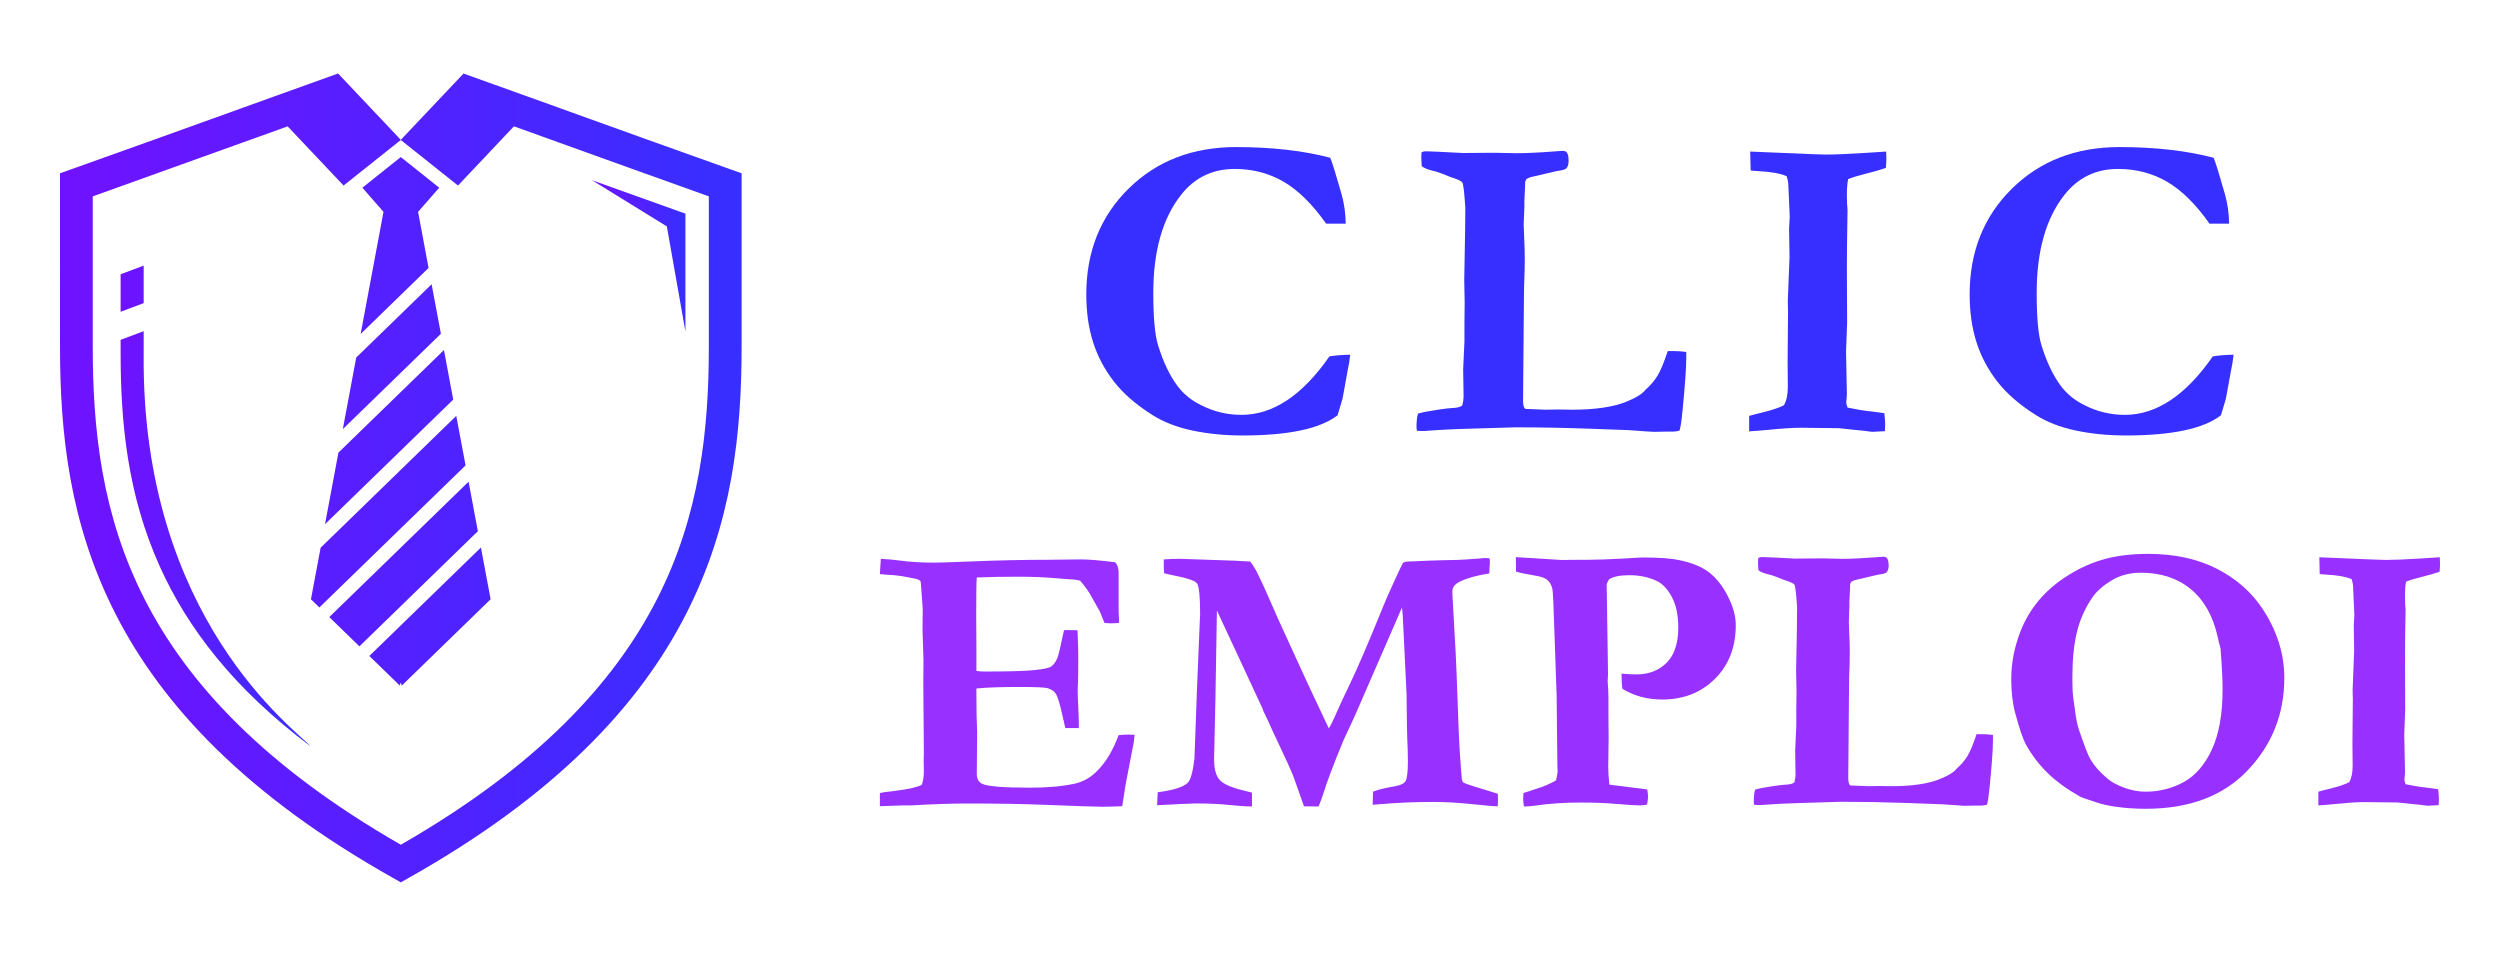 <?xml version="1.0" encoding="utf-8"?>
<!-- Generator: Adobe Illustrator 16.0.0, SVG Export Plug-In . SVG Version: 6.00 Build 0)  -->
<!DOCTYPE svg PUBLIC "-//W3C//DTD SVG 1.1//EN" "http://www.w3.org/Graphics/SVG/1.1/DTD/svg11.dtd">
<svg version="1.1" id="Calque_1" xmlns="http://www.w3.org/2000/svg" xmlns:xlink="http://www.w3.org/1999/xlink" x="0px" y="0px"
	 width="170px" height="65px" viewBox="0 0 170 65" enable-background="new 0 0 170 65" xml:space="preserve">
<g>
	<g>
		<g>
			<g>
				<path fill="#372FFF" d="M90.458,10.729c0.125,0.292,0.384,1.124,0.774,2.496c0.174,0.624,0.268,1.286,0.277,1.986h-1.329
					c-0.935-1.323-1.899-2.274-2.892-2.854c-0.993-0.579-2.103-0.869-3.329-0.869c-1.51,0-2.727,0.59-3.651,1.768
					c-1.256,1.597-1.884,3.821-1.884,6.673c0,1.656,0.107,2.834,0.321,3.535c0.351,1.139,0.793,2.069,1.329,2.788
					c0.409,0.547,0.944,0.979,1.606,1.301c0.857,0.438,1.772,0.657,2.746,0.657c1.071,0,2.105-0.332,3.103-0.997
					c0.998-0.665,1.955-1.657,2.87-2.976c0.359-0.068,0.833-0.106,1.416-0.117c-0.038,0.369-0.101,0.753-0.189,1.149
					c-0.029,0.156-0.141,0.772-0.335,1.849l-0.132,0.438l-0.205,0.683c-0.594,0.458-1.429,0.802-2.504,1.029
					c-1.076,0.229-2.397,0.344-3.965,0.344c-1.197,0-2.329-0.111-3.395-0.335c-1.066-0.225-1.979-0.58-2.739-1.066
					c-1.109-0.701-1.98-1.461-2.614-2.279c-0.633-0.817-1.103-1.708-1.409-2.672c-0.308-0.964-0.46-2.045-0.46-3.241
					c0-2.901,0.956-5.297,2.869-7.186c1.913-1.889,4.355-2.833,7.324-2.833c1.208,0,2.344,0.061,3.411,0.182
					C88.539,10.304,89.533,10.486,90.458,10.729z"/>
				<path fill="#372FFF" d="M96.428,28.122c0.302-0.088,0.728-0.171,1.279-0.251c0.549-0.081,0.873-0.12,0.971-0.12
					c0.38-0.01,0.632-0.071,0.759-0.185c0.058-0.233,0.087-0.428,0.087-0.584l-0.029-1.871l0.087-1.9v-1.213l0.015-1.433
					l-0.029-1.521l0.058-3.26l0.015-1.476v-0.205c-0.069-1.023-0.134-1.585-0.198-1.688c-0.063-0.103-0.343-0.232-0.839-0.388
					c-0.049-0.021-0.234-0.093-0.555-0.22c-0.244-0.098-0.462-0.165-0.657-0.204c-0.341-0.088-0.58-0.19-0.716-0.307
					c-0.019-0.254-0.029-0.448-0.029-0.584c0-0.078,0.004-0.195,0.015-0.351c0.087-0.049,0.18-0.073,0.277-0.073
					c0.234,0,1.081,0.039,2.542,0.117l2.087-0.016l1.549,0.029c0.671,0,1.533-0.039,2.585-0.121c0.311-0.025,0.491-0.039,0.54-0.039
					c0.146,0,0.248,0.038,0.306,0.115c0.078,0.105,0.117,0.299,0.117,0.577c0,0.222-0.054,0.391-0.161,0.506
					c-0.059,0.067-0.272,0.127-0.642,0.176l-1.812,0.424c-0.049,0.019-0.131,0.058-0.248,0.116
					c-0.039,0.068-0.067,0.127-0.087,0.176L103.7,12.76l-0.043,0.921v0.264v0.16c0,0.05-0.012,0.317-0.034,0.805
					c-0.007,0.127-0.011,0.253-0.011,0.38c0,0.156,0.009,0.419,0.029,0.789c0.029,0.586,0.044,1.097,0.044,1.536
					c0,0.507-0.015,1.086-0.044,1.739c-0.009,0.243-0.014,0.561-0.014,0.95l-0.059,6.929c0,0.293,0.049,0.482,0.146,0.57
					l1.387,0.057l0.861-0.016l0.921,0.016c1.567,0,2.798-0.18,3.694-0.538c0.672-0.272,1.109-0.544,1.314-0.815
					c0.331-0.291,0.601-0.606,0.811-0.945c0.208-0.34,0.444-0.902,0.708-1.688h0.467c0.234,0,0.497,0.021,0.789,0.059v0.407
					c0,0.7-0.088,1.924-0.263,3.67c-0.069,0.7-0.137,1.127-0.205,1.282c-0.224,0.04-0.364,0.059-0.423,0.059h-0.54l-0.761,0.015
					c-0.087,0-0.666-0.038-1.736-0.117c-0.196-0.01-1.125-0.043-2.79-0.102s-3.295-0.089-4.893-0.089l-2.979,0.089
					c-1.149,0.029-2.225,0.083-3.228,0.161h-0.219c-0.058,0-0.151-0.005-0.278-0.016c-0.019-0.107-0.029-0.199-0.029-0.277
					C96.326,28.604,96.36,28.308,96.428,28.122z"/>
				<path fill="#372FFF" d="M118.943,29.334v-1.051c0.193-0.059,0.513-0.142,0.957-0.249c0.629-0.155,1.1-0.316,1.409-0.481
					c0.175-0.303,0.263-0.721,0.263-1.256l-0.014-1.724l0.028-3.33l-0.015-0.788c0.077-1.928,0.117-2.921,0.117-2.979l-0.03-1.942
					l0.044-0.788l-0.072-1.665l-0.03-0.627c-0.009-0.099-0.042-0.254-0.103-0.469c-0.398-0.184-1.046-0.301-1.942-0.351
					c-0.214-0.009-0.384-0.022-0.51-0.043l-0.03-1.285l4.176,0.175c0.517,0.02,0.838,0.03,0.964,0.03c0.575,0,1.495-0.04,2.76-0.118
					c0.71-0.049,1.157-0.077,1.343-0.087c0.012,0.186,0.017,0.341,0.017,0.467c0,0.167-0.012,0.38-0.035,0.643
					c-0.389,0.137-0.833,0.266-1.332,0.388c-0.5,0.121-0.91,0.246-1.231,0.372c-0.059,0.254-0.089,0.618-0.089,1.096
					c0,0.419,0.017,0.759,0.045,1.021c-0.028,1.646-0.045,2.911-0.045,3.797l0.017,3.855l-0.074,1.957l0.058,2.92l-0.042,0.556
					c0,0.078,0.028,0.189,0.087,0.337c0.591,0.125,1.127,0.214,1.611,0.262c0.088,0.011,0.384,0.049,0.887,0.117
					c0.037,0.291,0.059,0.536,0.059,0.73c0,0.107-0.005,0.272-0.017,0.496c-0.126,0-0.224,0.006-0.291,0.015
					c-0.31,0.021-0.491,0.029-0.538,0.029c-0.069,0-0.195-0.015-0.379-0.044c-0.138-0.019-0.783-0.088-1.94-0.204l-2.58-0.029
					c-0.517,0-1.265,0.048-2.247,0.146C119.556,29.29,119.137,29.325,118.943,29.334z"/>
				<path fill="#372FFF" d="M150.528,10.729c0.126,0.292,0.384,1.124,0.773,2.496c0.176,0.624,0.268,1.286,0.278,1.986h-1.33
					c-0.934-1.323-1.897-2.274-2.891-2.854c-0.993-0.579-2.104-0.869-3.33-0.869c-1.509,0-2.726,0.59-3.65,1.768
					c-1.257,1.597-1.884,3.821-1.884,6.673c0,1.656,0.107,2.834,0.321,3.535c0.351,1.139,0.793,2.069,1.328,2.788
					c0.409,0.547,0.944,0.979,1.607,1.301c0.855,0.438,1.771,0.657,2.745,0.657c1.07,0,2.105-0.332,3.103-0.997
					c0.998-0.665,1.954-1.657,2.869-2.976c0.361-0.068,0.833-0.106,1.417-0.117c-0.038,0.369-0.103,0.753-0.189,1.149
					c-0.029,0.156-0.141,0.772-0.336,1.849l-0.131,0.438l-0.205,0.683c-0.594,0.458-1.429,0.802-2.505,1.029
					c-1.075,0.229-2.397,0.344-3.964,0.344c-1.198,0-2.33-0.111-3.396-0.335c-1.066-0.225-1.979-0.58-2.738-1.066
					c-1.109-0.701-1.981-1.461-2.614-2.279c-0.633-0.817-1.103-1.708-1.409-2.672s-0.461-2.045-0.461-3.241
					c0-2.901,0.957-5.297,2.87-7.186s4.354-2.833,7.324-2.833c1.207,0,2.344,0.061,3.41,0.182
					C148.607,10.304,149.603,10.486,150.528,10.729z"/>
			</g>
		</g>
		<g>
			<g>
				<path fill="#9830FF" d="M59.896,38c0.492,0.026,0.919,0.064,1.282,0.117c0.682,0.094,1.471,0.142,2.369,0.142
					c0.311,0,1.109-0.025,2.395-0.078c1.925-0.077,3.664-0.116,5.218-0.116l2.343-0.025c0.527,0,1.304,0.064,2.331,0.194
					c0.155,0.172,0.233,0.405,0.233,0.698V41.6l0.026,0.53c0,0.053-0.004,0.13-0.013,0.233l-0.531,0.025
					c-0.069,0-0.215-0.008-0.44-0.025c-0.078-0.173-0.181-0.428-0.311-0.764l-0.518-0.919c-0.198-0.389-0.475-0.786-0.829-1.191
					c-0.215-0.061-0.492-0.095-0.828-0.104c-0.086-0.009-0.35-0.03-0.79-0.065c-0.803-0.068-1.666-0.104-2.589-0.104
					c-1.053,0-1.994,0.018-2.823,0.052c-0.026,0.217-0.039,1.066-0.039,2.551l0.013,2.175v1.632
					c0.216,0.026,0.402,0.039,0.558,0.039c1.549,0,2.651-0.03,3.309-0.091c0.658-0.061,1.064-0.145,1.22-0.253
					c0.156-0.106,0.294-0.295,0.416-0.563c0.078-0.189,0.229-0.823,0.454-1.902l0.168-0.013l0.751,0.013
					c0.034,0.769,0.052,1.351,0.052,1.748c0,0.905-0.006,1.489-0.02,1.747c-0.013,0.26-0.02,0.463-0.02,0.609
					c0,0.232,0.013,0.606,0.039,1.12c0.025,0.514,0.039,0.896,0.039,1.146v0.285h-0.919c-0.035-0.139-0.1-0.424-0.195-0.854
					c-0.173-0.804-0.329-1.304-0.467-1.502c-0.104-0.156-0.277-0.272-0.519-0.351c-0.173-0.06-0.813-0.09-1.92-0.09
					c-1.307,0-2.288,0.034-2.946,0.104c0,0.224,0,0.371,0,0.44c0,1.027,0.018,1.882,0.052,2.563l-0.026,2.797
					c0,0.328,0.117,0.553,0.35,0.674c0.354,0.181,1.438,0.271,3.25,0.271c1.199,0,2.218-0.091,3.055-0.271
					c0.579-0.13,1.088-0.419,1.528-0.867c0.587-0.578,1.075-1.39,1.463-2.435c0.267-0.025,0.487-0.038,0.66-0.038
					c0.095,0,0.238,0.003,0.427,0.013c-0.025,0.215-0.046,0.396-0.063,0.544l-0.077,0.388l-0.472,2.447l-0.23,1.477
					c-0.561,0.025-1.006,0.038-1.334,0.038c-0.484,0-1.775-0.043-3.875-0.129c-1.478-0.061-3.257-0.091-5.338-0.091
					c-1.037,0-2.311,0.043-3.822,0.129H61.4l-1.568,0.053v-0.895c0.164-0.043,0.492-0.09,0.984-0.142
					c0.897-0.104,1.519-0.241,1.865-0.415c0.094-0.25,0.142-0.564,0.142-0.944c0-0.146-0.004-0.396-0.013-0.751l0.013-0.401
					l-0.039-4.881l0.013-1.464l-0.065-2.071l0.013-1.464l-0.116-1.605c0-0.043-0.009-0.129-0.026-0.258
					c-0.086-0.096-0.216-0.156-0.388-0.182c-0.095-0.018-0.225-0.043-0.388-0.078c-0.492-0.103-0.967-0.163-1.425-0.181
					c-0.164-0.008-0.354-0.025-0.569-0.053L59.896,38z"/>
				<path fill="#9830FF" d="M78.684,54.754l0.039-0.88c1.079-0.139,1.765-0.359,2.059-0.66c0.189-0.208,0.336-0.747,0.44-1.619
					l0.168-4.609l0.194-4.687c0.017-0.285,0.025-0.457,0.025-0.518c0-1.218-0.071-1.922-0.213-2.111
					c-0.142-0.189-0.697-0.375-1.664-0.557c-0.241-0.051-0.431-0.094-0.569-0.129c-0.017-0.216-0.026-0.397-0.026-0.544v-0.401
					C79.456,38.013,79.831,38,80.261,38l3.788,0.13c0.086,0.008,0.207,0.018,0.361,0.025l0.595,0.025
					c0.146,0.176,0.296,0.405,0.448,0.688c0.316,0.631,0.737,1.556,1.263,2.773l0.149,0.346l2.011,4.393
					c0.048,0.103,0.119,0.253,0.212,0.452c0.144,0.304,0.281,0.598,0.415,0.88c0.133,0.283,0.278,0.592,0.436,0.925
					c0.157,0.334,0.299,0.634,0.424,0.898c0.121-0.207,0.237-0.437,0.35-0.687c0.345-0.794,0.682-1.523,1.01-2.188
					c0.569-1.174,1.342-2.97,2.318-5.387c0.155-0.389,0.412-0.974,0.77-1.755s0.555-1.191,0.589-1.236
					c0.078-0.068,0.233-0.104,0.466-0.104c0.086,0,0.22-0.003,0.401-0.013c0.448-0.025,0.987-0.047,1.617-0.064
					c0.905-0.009,1.631-0.037,2.179-0.085c0.547-0.046,0.856-0.07,0.925-0.07c0.086,0,0.189,0.009,0.31,0.025
					c0.009,0.121,0.014,0.217,0.014,0.285l-0.026,0.389c0,0.077-0.004,0.194-0.013,0.35c-0.812,0.121-1.472,0.303-1.981,0.544
					c-0.354,0.172-0.531,0.389-0.531,0.647v0.194l0.222,3.962c0.026,0.362,0.096,2.162,0.21,5.399
					c0.026,0.724,0.083,1.644,0.17,2.757c0.018,0.139,0.026,0.247,0.026,0.323c0.008,0.208,0.053,0.342,0.136,0.402
					c0.082,0.061,0.856,0.311,2.324,0.751c0.008,0.139,0.013,0.242,0.013,0.311c0,0.182-0.004,0.362-0.013,0.544
					c-0.233,0-0.82-0.05-1.761-0.149c-0.94-0.099-1.821-0.148-2.641-0.148c-1.251,0-2.469,0.052-3.651,0.155
					c-0.155,0.018-0.306,0.03-0.453,0.039l0.025-0.894c0.354-0.139,0.824-0.255,1.411-0.351c0.415-0.068,0.678-0.185,0.79-0.349
					s0.168-0.622,0.168-1.373c0-0.284-0.004-0.534-0.013-0.751c-0.043-0.906-0.069-2.166-0.077-3.78l-0.22-4.57
					c-0.026-0.647-0.057-1.096-0.091-1.347l-3.224,7.406c-0.077,0.173-0.194,0.422-0.349,0.751
					c-0.199,0.422-0.333,0.712-0.402,0.867c-0.665,1.598-1.126,2.818-1.385,3.664c-0.069,0.217-0.172,0.497-0.311,0.842
					l-0.994-0.013l-0.7-1.98c-0.208-0.519-0.562-1.305-1.063-2.356c-0.294-0.614-0.523-1.11-0.687-1.489
					c-0.078-0.156-0.134-0.272-0.168-0.35l-0.155-0.323c-0.009-0.053-0.021-0.096-0.039-0.131l-1.93-4.155l-1.179-2.525
					l-0.103,6.124l-0.089,3.976c0,0.656,0.123,1.124,0.369,1.405c0.246,0.28,0.774,0.519,1.585,0.718l0.622,0.155v0.945
					c-0.501-0.008-1.039-0.046-1.612-0.11c-0.575-0.064-1.336-0.097-2.286-0.097C81.036,54.638,80.186,54.676,78.684,54.754z"/>
				<path fill="#9830FF" d="M103.09,38.868l-0.013-0.984l3.094,0.193l1.386-0.013h0.505c0.526,0,1.351-0.03,2.473-0.091
					c0.639-0.043,1.04-0.064,1.204-0.064c1.088,0,1.907,0.061,2.46,0.182c0.845,0.173,1.518,0.448,2.014,0.828
					c0.496,0.381,0.923,0.922,1.281,1.625c0.358,0.704,0.538,1.358,0.538,1.962c0,1.501-0.474,2.722-1.419,3.657
					c-0.945,0.937-2.138,1.404-3.579,1.404c-0.501,0-0.978-0.06-1.431-0.181s-0.879-0.303-1.275-0.543
					c-0.043-0.251-0.064-0.597-0.064-1.036c0.207,0.017,0.395,0.03,0.563,0.039c0.168,0.008,0.317,0.013,0.447,0.013
					c0.733,0,1.351-0.203,1.852-0.61c0.664-0.527,0.997-1.383,0.997-2.568c0-0.848-0.145-1.541-0.434-2.081
					c-0.29-0.542-0.633-0.906-1.03-1.098c-0.553-0.258-1.174-0.389-1.864-0.389c-0.646,0-1.109,0.096-1.385,0.285
					c-0.069,0.113-0.121,0.222-0.156,0.325l0.091,6.104l-0.025,0.518l0.039,0.544c0.008,0.121,0.013,0.298,0.013,0.532v1.062
					l0.013,1.698l-0.025,2.021c0,0.286,0.025,0.671,0.077,1.154l2.576,0.323c0.034,0.208,0.052,0.372,0.052,0.493
					c0,0.129-0.021,0.311-0.064,0.544c-0.216,0.034-0.38,0.051-0.492,0.051c-0.268,0-0.772-0.032-1.515-0.097
					c-0.742-0.065-1.588-0.098-2.537-0.098c-1.071,0-2.09,0.069-3.056,0.207c-0.164,0.027-0.423,0.048-0.776,0.065
					c-0.035-0.25-0.052-0.436-0.052-0.557c0-0.078,0.008-0.199,0.025-0.363l0.79-0.259c0.543-0.164,1.014-0.361,1.412-0.595
					c0.077-0.25,0.116-0.479,0.116-0.687c0-0.087-0.004-0.186-0.013-0.299c-0.009-0.267-0.013-0.643-0.013-1.125l-0.039-3.639
					l-0.143-4.104c-0.061-1.95-0.108-3.004-0.143-3.159c-0.061-0.25-0.164-0.447-0.311-0.589s-0.394-0.244-0.738-0.304
					C103.797,39.045,103.322,38.944,103.09,38.868z"/>
				<path fill="#9830FF" d="M119.352,53.692c0.268-0.077,0.645-0.151,1.134-0.223c0.486-0.071,0.773-0.107,0.859-0.107
					c0.338-0.008,0.561-0.062,0.673-0.162c0.054-0.207,0.079-0.38,0.079-0.518l-0.025-1.659l0.076-1.685v-1.076l0.015-1.271
					l-0.028-1.347l0.054-2.89l0.012-1.311v-0.181c-0.061-0.907-0.119-1.406-0.175-1.497s-0.303-0.205-0.745-0.343
					c-0.042-0.018-0.205-0.082-0.491-0.195c-0.217-0.086-0.41-0.146-0.582-0.182c-0.303-0.076-0.515-0.167-0.634-0.271
					c-0.019-0.226-0.028-0.397-0.028-0.519c0-0.068,0.005-0.172,0.015-0.311c0.077-0.043,0.16-0.064,0.247-0.064
					c0.207,0,0.957,0.034,2.251,0.104l1.852-0.014L125.282,38c0.594,0,1.357-0.036,2.291-0.108c0.275-0.022,0.436-0.034,0.478-0.034
					c0.131,0,0.222,0.034,0.272,0.103c0.07,0.094,0.105,0.264,0.105,0.512c0,0.196-0.05,0.345-0.145,0.447
					c-0.052,0.061-0.24,0.113-0.568,0.156l-1.606,0.376c-0.042,0.018-0.117,0.051-0.22,0.104c-0.034,0.061-0.061,0.112-0.079,0.155
					l-0.012,0.363l-0.039,0.815v0.234v0.142c0,0.044-0.01,0.281-0.028,0.713c-0.007,0.113-0.009,0.225-0.009,0.338
					c0,0.139,0.007,0.371,0.025,0.699c0.025,0.519,0.037,0.973,0.037,1.361c0,0.449-0.012,0.963-0.037,1.542
					c-0.01,0.217-0.014,0.497-0.014,0.843l-0.052,6.143c0,0.26,0.042,0.429,0.128,0.506l1.232,0.05l0.764-0.013l0.814,0.013
					c1.391,0,2.482-0.158,3.276-0.478c0.595-0.239,0.983-0.48,1.165-0.722c0.293-0.259,0.533-0.538,0.72-0.838
					c0.184-0.302,0.394-0.8,0.626-1.498h0.414c0.208,0,0.44,0.018,0.701,0.053v0.361c0,0.62-0.079,1.704-0.235,3.254
					c-0.061,0.619-0.118,0.999-0.179,1.137c-0.2,0.034-0.324,0.051-0.378,0.051h-0.477l-0.674,0.014
					c-0.079,0-0.591-0.034-1.541-0.104c-0.173-0.009-0.997-0.039-2.473-0.091c-1.477-0.052-2.923-0.078-4.339-0.078l-2.641,0.078
					c-1.018,0.026-1.973,0.073-2.862,0.143h-0.192c-0.052,0-0.136-0.005-0.247-0.013c-0.017-0.096-0.025-0.178-0.025-0.246
					C119.261,54.119,119.291,53.856,119.352,53.692z"/>
				<path fill="#9830FF" d="M136.765,46.171c0-1.071,0.207-2.146,0.622-3.225c0.3-0.777,0.724-1.489,1.267-2.137
					c0.545-0.647,1.225-1.224,2.045-1.729c0.819-0.504,1.655-0.867,2.51-1.088c0.854-0.22,1.808-0.329,2.859-0.329
					c1.793,0,3.353,0.336,4.671,1.009c1.32,0.674,2.358,1.584,3.117,2.732c0.985,1.493,1.477,3.06,1.477,4.7
					c0,2.442-0.831,4.536-2.491,6.279c-1.66,1.744-3.971,2.614-6.929,2.614c-0.731,0-1.419-0.046-2.057-0.142
					c-0.482-0.068-0.905-0.164-1.269-0.285c-0.655-0.216-1.022-0.34-1.1-0.375c-0.94-0.535-1.695-1.083-2.264-1.644
					c-0.57-0.562-1.053-1.196-1.448-1.904c-0.217-0.396-0.463-1.113-0.738-2.149C136.855,47.835,136.765,47.059,136.765,46.171z
					 M145.576,38.944c-0.75,0-1.413,0.176-1.991,0.525c-0.577,0.35-1.013,0.736-1.306,1.158c-0.491,0.718-0.841,1.5-1.048,2.35
					c-0.208,0.852-0.31,1.884-0.31,3.103c0,0.741,0.03,1.272,0.091,1.591c0.016,0.104,0.041,0.281,0.076,0.531
					c0.077,0.64,0.168,1.105,0.272,1.398c0.37,1.097,0.634,1.774,0.787,2.033c0.259,0.439,0.643,0.876,1.153,1.308
					c0.258,0.225,0.633,0.43,1.124,0.615s0.983,0.278,1.475,0.278c0.932,0,1.795-0.219,2.593-0.654
					c0.796-0.436,1.437-1.176,1.919-2.22c0.484-1.045,0.724-2.405,0.724-4.079c0-0.69-0.046-1.627-0.142-2.81l-0.065-0.246
					c-0.025-0.068-0.067-0.246-0.128-0.53c-0.319-1.416-0.929-2.495-1.83-3.237S146.938,38.944,145.576,38.944z"/>
				<path fill="#9830FF" d="M157.649,54.767v-0.932c0.172-0.052,0.454-0.126,0.85-0.22c0.557-0.139,0.974-0.28,1.248-0.428
					c0.156-0.268,0.233-0.639,0.233-1.114l-0.014-1.527l0.027-2.951l-0.014-0.7c0.069-1.709,0.103-2.589,0.103-2.641l-0.025-1.722
					l0.039-0.7l-0.065-1.475l-0.025-0.559c-0.009-0.086-0.039-0.223-0.091-0.413c-0.354-0.164-0.927-0.268-1.721-0.311
					c-0.191-0.01-0.343-0.022-0.454-0.04l-0.025-1.139l3.702,0.155c0.456,0.018,0.74,0.025,0.854,0.025
					c0.508,0,1.323-0.034,2.445-0.104c0.629-0.043,1.027-0.068,1.189-0.077c0.012,0.164,0.017,0.302,0.017,0.415
					c0,0.146-0.009,0.336-0.03,0.569c-0.345,0.121-0.74,0.235-1.183,0.343s-0.809,0.218-1.093,0.33
					c-0.051,0.225-0.076,0.548-0.076,0.971c0,0.372,0.012,0.673,0.039,0.907c-0.027,1.458-0.039,2.58-0.039,3.366l0.014,3.417
					l-0.065,1.736l0.052,2.589l-0.04,0.492c0,0.069,0.025,0.168,0.079,0.298c0.521,0.111,0.999,0.189,1.428,0.232
					c0.077,0.01,0.34,0.043,0.787,0.104c0.032,0.259,0.051,0.476,0.051,0.647c0,0.096-0.004,0.242-0.014,0.44
					c-0.111,0-0.198,0.005-0.259,0.013c-0.274,0.018-0.435,0.026-0.477,0.026c-0.061,0-0.173-0.014-0.338-0.039
					c-0.119-0.018-0.694-0.078-1.719-0.182l-2.287-0.025c-0.458,0-1.122,0.043-1.99,0.129
					C158.191,54.729,157.821,54.759,157.649,54.767z"/>
			</g>
		</g>
	</g>
	<g>
		<linearGradient id="SVGID_1_" gradientUnits="userSpaceOnUse" x1="4.078" y1="32.5" x2="50.429" y2="32.5">
			<stop  offset="0" style="stop-color:#7012FF"/>
			<stop  offset="1" style="stop-color:#372FFF"/>
		</linearGradient>
		<path fill-rule="evenodd" clip-rule="evenodd" fill="url(#SVGID_1_)" d="M6.307,13.353v10.204c0,5.578,0.587,11.447,3.544,17.222
			c2.912,5.688,8.143,11.348,17.403,16.663c9.26-5.315,14.491-10.975,17.403-16.663c2.957-5.774,3.544-11.644,3.544-17.222V13.353
			c-3.398-1.213-7.274-2.608-11.24-4.038l-0.029-0.011l-0.007-0.003c-0.65-0.232-1.31-0.471-1.977-0.711l-3.805,4.026l-3.89-3.097
			l-3.89,3.097l-3.803-4.023c-1.029,0.37-2.039,0.733-3.021,1.085V9.677C12.928,10.979,9.417,12.242,6.307,13.353L6.307,13.353z
			 M33.632,5.76l0.003-0.002c1.442,0.52,2.917,1.049,4.447,1.598v0.003c3.61,1.302,7.339,2.643,11.603,4.161l0.745,0.265v11.772
			c0,5.857-0.629,12.046-3.796,18.232c-3.155,6.162-8.808,12.259-18.835,17.903l-0.544,0.307l-0.544-0.307
			c-10.027-5.645-15.68-11.741-18.835-17.903c-3.167-6.187-3.796-12.375-3.796-18.232V11.784l0.745-0.265
			c4.309-1.535,8.072-2.889,11.718-4.203V7.315l0.565-0.202l0.042-0.016l0.939-0.336L18.12,6.75l0.012-0.005l0.021-0.008
			l0.058-0.021l0.009-0.004l0.067-0.023l0.003-0.001l0.029-0.011l0.066-0.023l0.033-0.012l0.029-0.011l0.004-0.001l0.033-0.013
			l0.033-0.012l0.009-0.003l0.024-0.009l0.033-0.012l0.021-0.009l0.011-0.004l0.033-0.012l0.033-0.012h0.001l0.031-0.012
			l0.033-0.012l0.015-0.006l0.018-0.006L18.815,6.5l0.028-0.01l0.005-0.002l0.033-0.012l0.033-0.012l0.009-0.004l0.024-0.008
			l0.033-0.012l0.022-0.008l0.01-0.004l0.033-0.012l0.033-0.012l0.003-0.002l0.03-0.011l0.033-0.012l0.017-0.006l0.016-0.006
			l0.033-0.012l0.031-0.011l0.002-0.001l0.033-0.012l0,0c1.23-0.441,2.469-0.886,3.714-1.334l4.265,4.513L31.52,5L33.632,5.76
			L33.632,5.76z M24.523,22.711l1.555-8.305l-1.437-1.642l2.613-2.084l2.613,2.084l-1.437,1.642l0.713,3.813L24.523,22.711
			L24.523,22.711z M23.312,29.178l0.911-4.866l5.127-4.984l0.631,3.368L23.312,29.178L23.312,29.178z M22.101,35.645l0.912-4.866
			l7.176-6.976l0.63,3.368L22.101,35.645L22.101,35.645z M21.718,41.307l-0.573-0.557l0.657-3.505l9.225-8.967l0.631,3.368
			L21.718,41.307L21.718,41.307z M24.44,43.952l-2.049-1.991l9.473-9.206l0.631,3.367L24.44,43.952L24.44,43.952z M27.188,46.621
			l-2.074-2.015l7.589-7.376l0.659,3.52l-6.042,5.871L27.254,46.4L27.188,46.621z"/>
		<g>
			<linearGradient id="SVGID_2_" gradientUnits="userSpaceOnUse" x1="40.256" y1="17.4" x2="46.609" y2="17.4">
				<stop  offset="0" style="stop-color:#7012FF"/>
				<stop  offset="1" style="stop-color:#372FFF"/>
			</linearGradient>
			<polygon fill-rule="evenodd" clip-rule="evenodd" fill="url(#SVGID_2_)" points="45.346,15.396 40.256,12.255 46.609,14.528 
				46.609,22.547 			"/>
			<linearGradient id="SVGID_3_" gradientUnits="userSpaceOnUse" x1="8.202" y1="34.406" x2="21.122" y2="34.406">
				<stop  offset="0" style="stop-color:#7012FF"/>
				<stop  offset="1" style="stop-color:#372FFF"/>
			</linearGradient>
			<path fill-rule="evenodd" clip-rule="evenodd" fill="url(#SVGID_3_)" d="M9.77,18.062v2.55l-1.568,0.588v-2.55L9.77,18.062
				L9.77,18.062z M9.77,22.521v1.465C9.573,42.098,20.184,49.672,21.122,50.752c-5.219-3.909-8.367-8.044-10.25-12.218
				c-2.227-4.937-2.67-9.874-2.67-14.549v-0.877L9.77,22.521z"/>
		</g>
	</g>
</g>
</svg>
